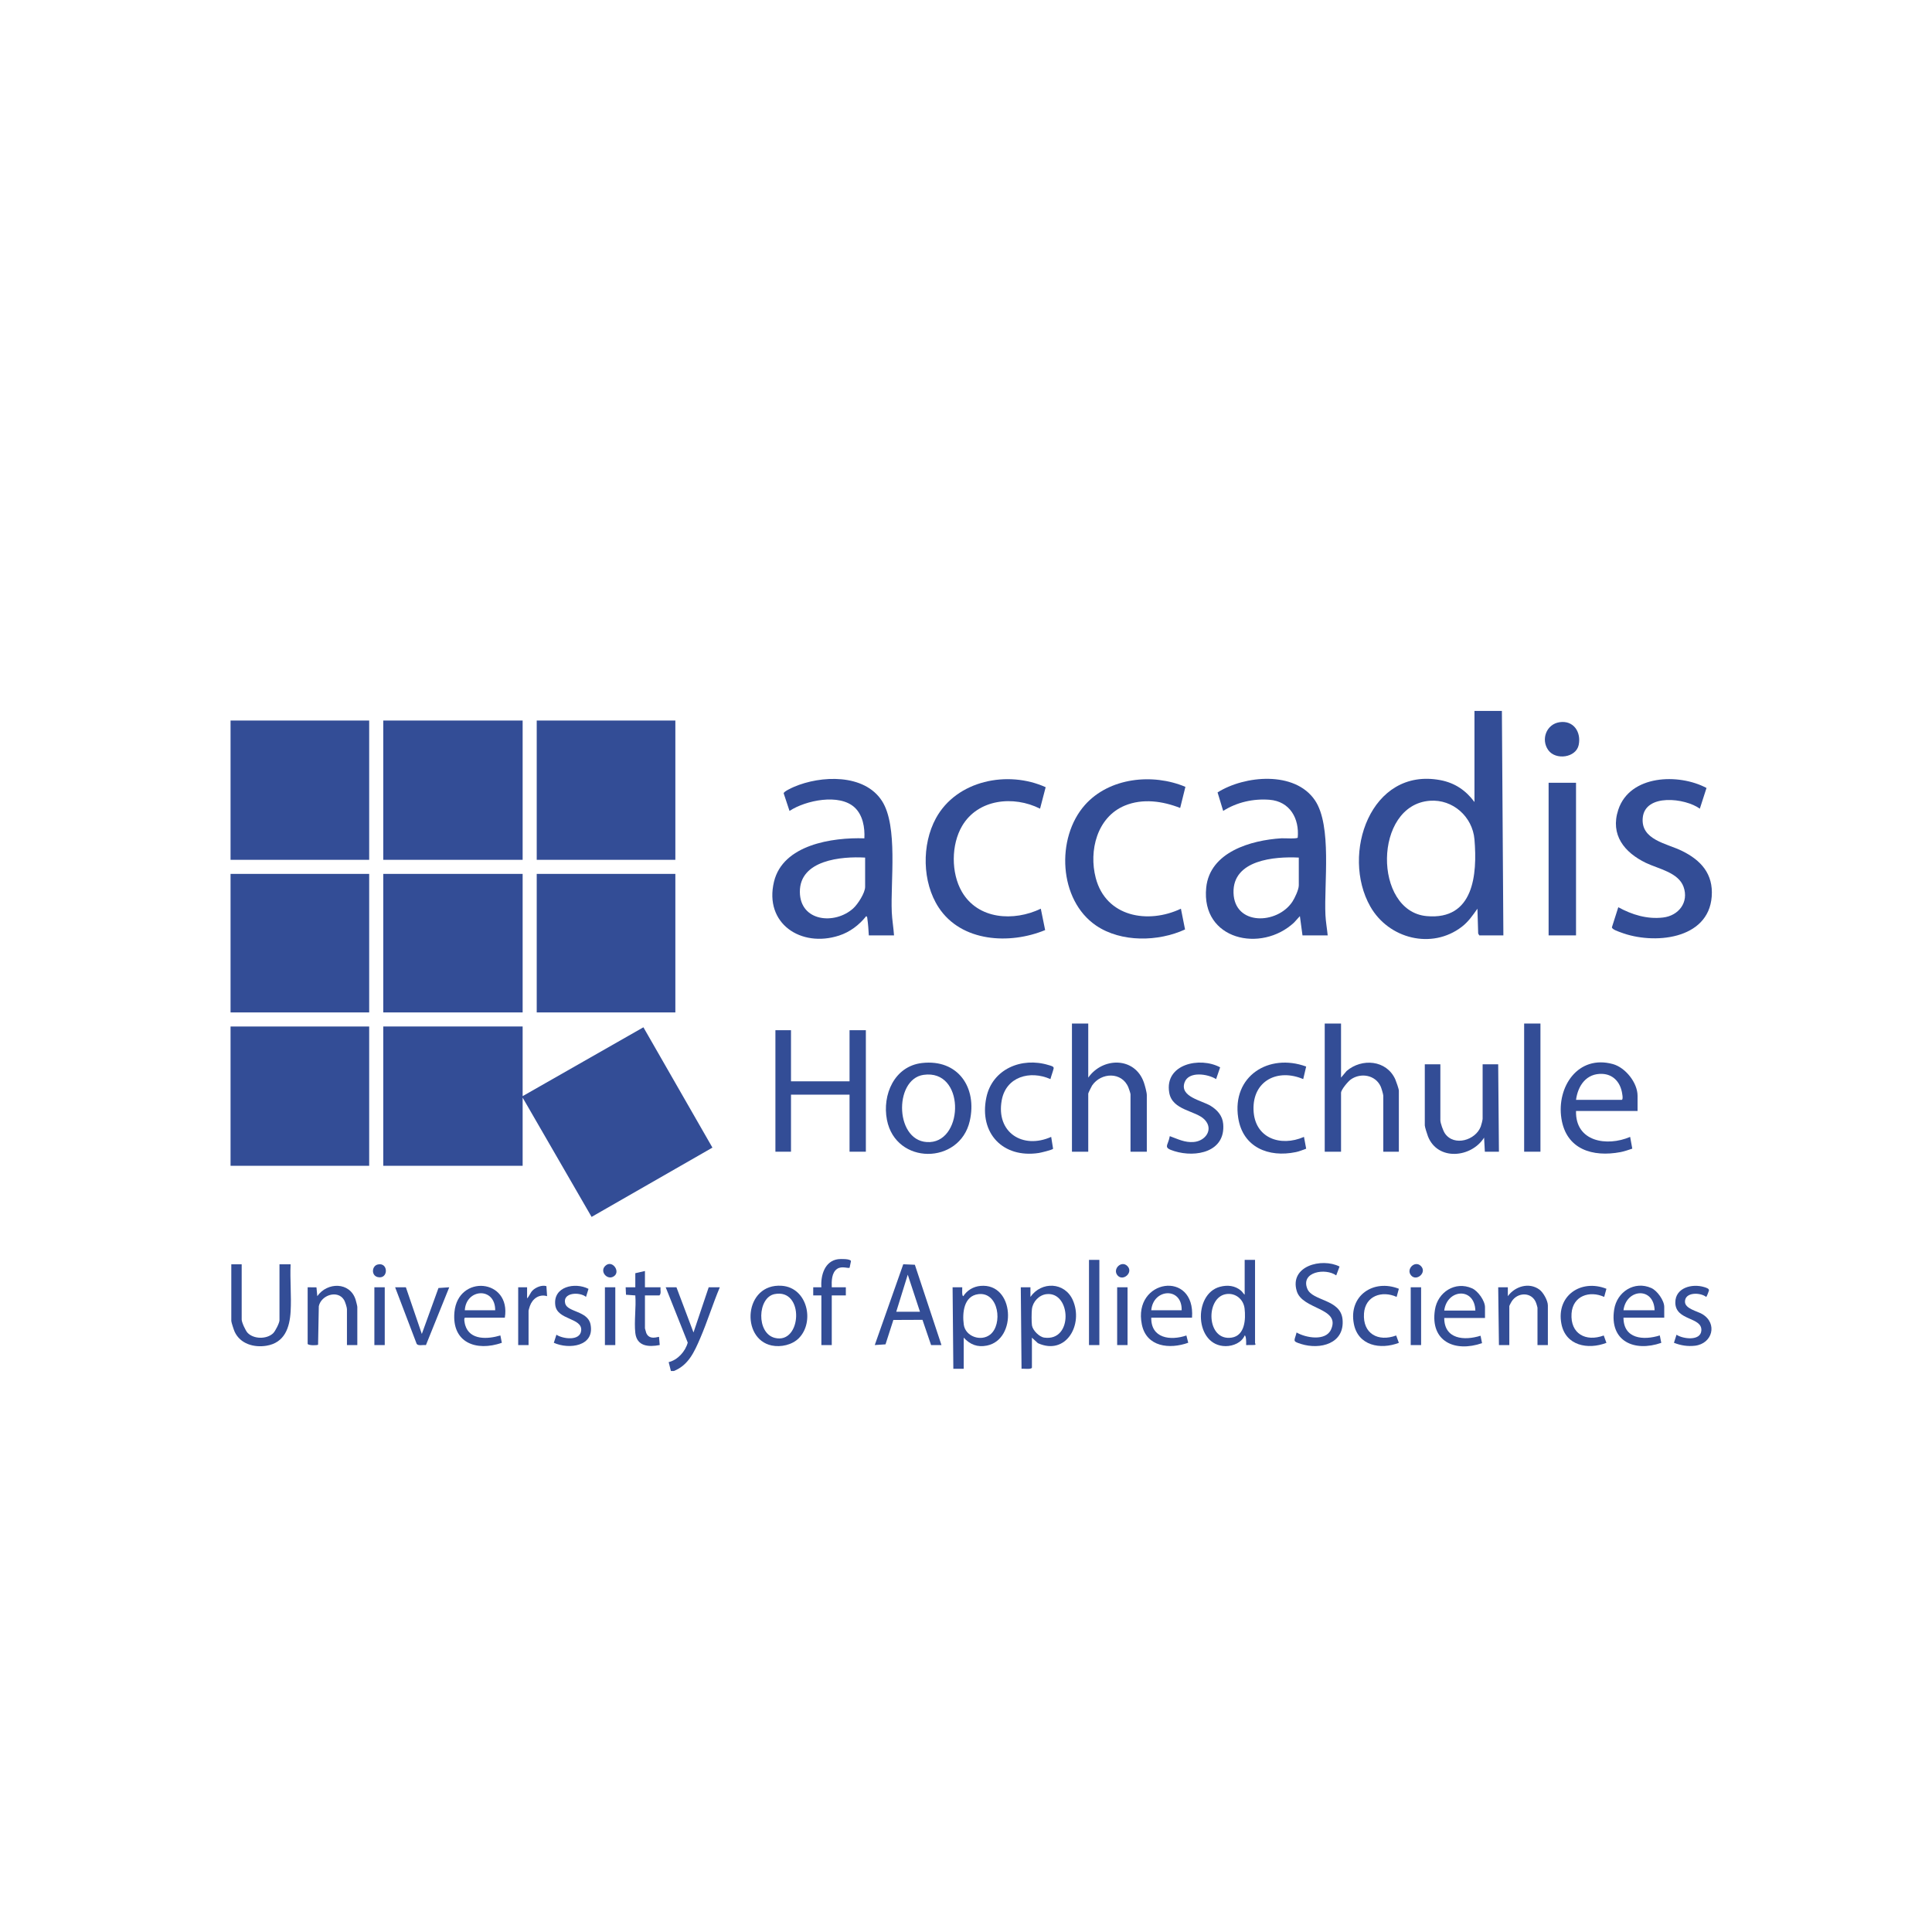 <?xml version="1.0" encoding="UTF-8"?>
<svg id="a" data-name="Livello 1" xmlns="http://www.w3.org/2000/svg" width="210mm" height="210mm" viewBox="0 0 595.276 595.276">
  <path d="M89.547,404.058c-.287,5.041-1.861,9.668-7.458,10.582-3.844.627-8.066-.565-9.795-4.316-.226-.485-1.027-2.912-1.027-3.307v-17.465h3.199v17.008c0,.867,1.187,3.439,1.828,4.108,1.903,1.979,5.908,2.007,7.877.113.65-.627,1.941-3.166,1.941-3.995v-17.234h3.425c-.212,4.768.283,9.767.009,14.506Z" fill="#334d96"/>
  <path d="M109.571,400.463c.122.382.523,1.95.523,2.214v11.759h-3.194v-11.072c0-.523-.561-2.271-.867-2.789-1.941-3.265-7.095-1.555-7.802,1.889l-.226,11.868c-.297.212-2.869.278-3.213-.24v-17.465l2.718.028.254,2.714c3.048-4.386,10.063-4.462,11.807,1.093Z" fill="#334d96"/>
  <rect x="71.037" y="222.007" width="42.713" height="42.916" fill="#334d96"/>
  <rect x="71.037" y="269.257" width="42.713" height="42.685" fill="#334d96"/>
  <rect x="71.037" y="316.281" width="42.713" height="42.915" fill="#334d96"/>
  <path d="M116.43,389.598c3.312-.73,3.289,4.711-.08,3.882-2.021-.499-1.823-3.463.08-3.882Z" fill="#334d96"/>
  <rect x="115.351" y="396.628" width="3.194" height="17.809" fill="#334d96"/>
  <path d="M135.101,396.854l3.317-.221-7.185,17.818c-.82-.16-2.337.334-2.846-.377l-6.643-17.446h3.312l4.914,14.384,5.131-14.158Z" fill="#334d96"/>
  <path d="M143.327,405.989h12.221c1.955-12.056-14.44-13.413-15.529-1.71-.876,9.427,6.704,12.212,14.605,9.456l-.448-2.266c-3.835,1.154-9.441,1.564-10.845-3.199-.113-.377-.551-2.28-.005-2.28ZM152.58,403.704h-9.366c.396-6.714,9.38-7.251,9.366,0Z" fill="#334d96"/>
  <rect x="118.089" y="222.007" width="42.944" height="42.916" fill="#334d96"/>
  <rect x="118.089" y="269.257" width="42.944" height="42.685" fill="#334d96"/>
  <path d="M168.354,396.274l.212,3.095c-2.422-.74-4.509.768-5.3,3.034-.08.226-.41,1.31-.41,1.418v10.615h-3.194v-17.809h2.742v3.425c.674-.65.994-1.753,1.677-2.431,1.008-.994,2.86-1.767,4.273-1.347Z" fill="#334d96"/>
  <path d="M181.941,408.029c1.39,6.808-6.634,7.825-11.298,5.701l.796-2.483c1.969,1.3,7.307,2.035,7.632-1.286.386-3.967-7.345-3.194-7.972-7.76-.791-5.809,6.059-7.218,10.228-5.084l-.768,2.473c-1.936-1.607-7.336-1.413-6.403,2.068.716,2.657,6.94,2.228,7.783,6.37Z" fill="#334d96"/>
  <path d="M189.348,393.085c-2.007,1.705-4.711-1.197-2.897-3.011,2.064-2.064,4.697,1.479,2.897,3.011Z" fill="#334d96"/>
  <rect x="186.384" y="396.628" width="3.199" height="17.809" fill="#334d96"/>
  <path d="M198.718,399.139v10.158c0,.075.334,1.253.405,1.423,1.004,2.375,3.774,1.041,3.934,1.201l.217,2.502c-3.439.669-7.072.429-7.529-3.755-.391-3.595.292-7.858.005-11.529l-2.869-.212-.104-2.299h2.973v-4.334l2.968-.683v5.018h4.796c-.104.82.306,1.913-.344,2.511h-4.452Z" fill="#334d96"/>
  <rect x="165.372" y="222.007" width="42.713" height="42.916" fill="#334d96"/>
  <rect x="165.372" y="269.257" width="42.713" height="42.685" fill="#334d96"/>
  <polygon points="161.032 359.196 118.089 359.196 118.089 316.281 161.032 316.281 161.032 337.736 198.243 316.521 219.509 353.595 182.276 374.946 161.032 338.193 161.032 359.196" fill="#334d96"/>
  <path d="M240.866,396.166c-11.628-.815-12.768,16.362-3.105,18.398,2.827.594,6.323-.17,8.386-2.266,4.933-5.013,2.638-15.576-5.281-16.132ZM238.732,412.222c-5.767-1.451-5.338-12.424-.104-13.488,9.305-1.889,8.457,15.594.104,13.488Z" fill="#334d96"/>
  <path d="M262.199,388.557l-.424,2.045c-.405.292-2.356-.608-3.788.32-1.771,1.15-1.781,3.821-1.71,5.705h4.339v2.511h-4.339v15.298h-3.199v-15.298l-2.511.005v-2.516l2.511.005c-.259-3.628,1.004-8.108,5.159-8.659.697-.089,3.741-.174,3.962.584Z" fill="#334d96"/>
  <polygon points="261.756 317.421 266.783 317.421 266.783 354.857 261.756 354.857 261.756 337.279 243.716 337.279 243.716 354.857 238.915 354.857 238.915 317.421 243.716 317.421 243.716 333.171 261.756 333.171 261.756 317.421" fill="#334d96"/>
  <path d="M274.769,281.021c-.419-9.413,1.955-26.463-3.001-34.209-5.451-8.509-18.878-7.915-27.133-4.367-.565.245-3.204,1.428-3.171,1.998l1.795,5.413c4.975-3.279,15.406-5.446,20.103-1.032,2.506,2.356,3.138,6.186,2.963,9.479-9.875-.325-25.107,1.946-27.849,13.371-3.095,12.909,8.353,20.386,20.033,16.593,3.364-1.088,6.21-3.256,8.386-5.993.353.221.302.452.349.787.236,1.691.363,3.439.452,5.145h7.764c-.155-2.389-.589-4.796-.693-7.185ZM266.557,273.252c0,1.875-2.261,5.357-3.656,6.624-5.668,5.135-16.377,4.104-16.452-5.036-.085-9.884,12.82-11.02,20.108-10.605v9.017Z" fill="#334d96"/>
  <path d="M281.883,389.688l-3.576-.151-8.782,24.895,3.317-.221,2.417-7.515,8.97-.038,2.652,7.778h3.199l-8.198-24.749ZM276.149,404.161l3.543-11.416,3.764,11.416h-7.307Z" fill="#334d96"/>
  <path d="M284.092,327.527c-8.532.971-12.32,9.809-10.812,17.526,2.733,13.955,22.407,13.851,25.512.363,2.365-10.304-3.595-19.152-14.699-17.889ZM286.533,351.889c-10.841.594-11.34-19.359-1.988-20.711,12.721-1.842,12.523,20.131,1.988,20.711Z" fill="#334d96"/>
  <path d="M302.099,396.204c-2.172.198-4.118,1.329-5.281,3.161-.537.024-.297-2.29-.339-2.737h-2.973l.231,25.111h3.194v-9.587c1.988,2.13,4.212,3.029,7.133,2.445,9.404-1.866,8.537-19.354-1.965-18.393ZM305.039,411.238c-2.846,2.195-7.59.542-8.085-3.1-.495-3.618-.009-8.843,4.495-9.394,6.294-.777,7.618,9.39,3.59,12.494Z" fill="#334d96"/>
  <path d="M289.209,279.603c-5.093-7.778-5.258-19.364-.848-27.472,6.384-11.722,22.186-14.859,33.823-9.583l-1.729,6.619c-8.113-4.104-19.114-3.02-24.018,5.328-3.387,5.762-3.43,14.454-.08,20.245,4.999,8.626,16.047,9.225,24.329,5.244l1.338,6.586c-10.911,4.513-25.832,3.694-32.814-6.968Z" fill="#334d96"/>
  <path d="M323.069,328.163c.617.193,1.738.372,1.569,1.065-.273,1.098-.702,2.167-.985,3.26-6.266-2.789-13.696-.773-15.015,6.563-1.776,9.88,6.487,15.147,15.246,11.241l.589,3.661c-.25.358-3.76,1.197-4.419,1.3-11.039,1.668-18.426-6.087-16.155-17.06,1.823-8.843,10.935-12.575,19.17-10.03Z" fill="#334d96"/>
  <path d="M330.551,400.585c-2.488-5.611-9.668-5.861-13.06-.989v-2.968h-2.973l.231,25.111c.617-.104,3.001.287,3.199-.344v-9.244l1.842,1.696c8.702,3.929,14.087-5.753,10.761-13.262ZM321.736,412.133c-1.545-.221-3.538-2.233-3.774-3.76-.16-1.018-.137-3.948-.014-5.008.259-2.29,2.2-4.377,4.518-4.626,7.581-.82,8.259,14.685-.73,13.394Z" fill="#334d96"/>
  <rect x="335.535" y="388.185" width="3.194" height="26.252" fill="#334d96"/>
  <rect x="344.214" y="396.628" width="3.199" height="17.809" fill="#334d96"/>
  <path d="M347.347,390.074c1.979,1.974-1.324,4.862-3.015,2.897-1.649-1.917,1.168-4.744,3.015-2.897Z" fill="#334d96"/>
  <path d="M348.327,354.857v-17.691c0-.292-.49-1.705-.645-2.092-1.993-4.923-8.438-4.683-11.194-.608-.188.273-1.183,2.313-1.183,2.473v17.917h-5.022v-39.49h5.022v16.664c4.462-6.351,14.346-6.459,17.135,1.479.302.862.909,3.072.909,3.887v17.46h-5.022Z" fill="#334d96"/>
  <path d="M334.273,248.028c7.515-8.457,20.881-9.842,30.968-5.588l-1.616,6.502c-5.39-2.115-11.547-3.006-17.055-.726-8.57,3.548-11.142,13.903-8.961,22.28,3.133,12.042,16.103,14.299,26.247,9.489l1.272,6.393c-8.25,3.802-19.679,4.033-27.382-1.183-11.595-7.859-12.466-27.043-3.472-37.168Z" fill="#334d96"/>
  <path d="M351.818,408.09c1.413,6.949,8.556,7.694,14.294,5.63l-.57-2.238c-4.947,1.677-10.94.881-10.822-5.493h12.56c1.084-14.841-18.299-11.868-15.463,2.101ZM354.72,403.704c.584-6.714,9.54-7.251,9.366,0h-9.366Z" fill="#334d96"/>
  <path d="M375.944,328.86l-1.244,3.628c-2.558-1.621-8.457-2.521-9.715,1.013-1.592,4.49,5.376,5.559,8.075,7.251,2.049,1.277,3.604,3.043,3.821,5.536.759,8.641-8.391,10.454-15.024,8.4-3.703-1.145-1.969-1.541-1.428-4.626,2.488.895,4.631,2.04,7.397,1.8,3.665-.316,6.181-3.953,3.312-6.907-2.737-2.822-9.946-2.784-10.883-8.297-1.498-8.82,9.451-11.156,15.689-7.797Z" fill="#334d96"/>
  <path d="M386.696,413.862v-25.677h-3.194v10.728c-.443-.344-.66-.848-1.145-1.258-1.847-1.559-4.151-1.79-6.445-1.187-8.405,2.205-7.849,18.294,1.762,18.294,2.28,0,4.919-1.088,5.828-3.293.325.028.4,1.018.424,1.282.061.565.028,1.126.028,1.687l2.601-.028c.565-.212.141-.457.141-.547ZM379.487,412.138c-7.788,1.178-8.146-12.325-1.757-13.399,2.902-.485,5.404,1.555,5.743,4.424.386,3.246.137,8.348-3.986,8.975Z" fill="#334d96"/>
  <path d="M399.265,354.98c-8.377,1.748-16.358-1.456-17.757-10.572-1.974-12.834,9.423-20.014,20.942-15.792l-.909,3.873c-7.807-3.35-15.613.452-15.312,9.484.292,8.707,8.292,11.482,15.543,8.32l.678,3.637c-1.051.377-2.082.82-3.185,1.051Z" fill="#334d96"/>
  <path d="M408.387,281.935c-.466-9.63,2.064-27.528-3.232-35.349-6.195-9.149-21.677-7.675-30.006-2.436l1.729,5.705c4.198-2.685,9.3-3.826,14.28-3.435,6.28.495,9.225,5.79,8.688,11.665-.302.433-4.188.151-5.051.207-9.3.575-22.04,4.188-23.147,15.213-1.616,16.122,16.951,20.188,27.076,10.737l1.79-1.974.801,5.936h7.764c-.198-2.073-.594-4.188-.693-6.271ZM400.175,272.795c0,1.3-1.253,3.957-2.002,5.074-4.697,7.015-17.823,7.383-18.11-2.78-.287-10.158,12.636-11.232,20.113-10.855v8.561Z" fill="#334d96"/>
  <path d="M413.659,406.55c.678,7.458-6.893,9.399-12.801,7.543-2.832-.886-1.993-.914-1.366-3.538,2.808,1.649,8.975,2.77,10.619-.914,3.015-6.742-8.81-6.059-10.558-11.821-2.346-7.727,7.661-10.374,13.182-7.581l-1.027,2.733c-3.26-2.37-11.034-1.126-8.909,4.113,1.574,3.873,10.285,3.124,10.86,9.465Z" fill="#334d96"/>
  <path d="M413.192,315.367v16.664l1.72-2.049c4.697-4.014,12.292-3.406,14.996,2.582.254.57,1.098,2.982,1.098,3.463v18.831h-4.796v-17.234c0-.457-.57-2.346-.796-2.85-1.625-3.585-6.158-4.353-9.239-2.158-.824.589-2.982,3.133-2.982,4.094v18.148h-5.027v-39.49h5.027Z" fill="#334d96"/>
  <path d="M420.264,404.722c-.415,6.219,4.372,8.81,9.917,6.761l.829,2.266c-5.696,2.191-12.584.895-13.875-5.88-1.654-8.664,6.054-13.875,13.875-10.78l-.688,2.506c-4.528-2.045-9.696-.32-10.059,5.126Z" fill="#334d96"/>
  <rect x="434.662" y="396.628" width="3.199" height="17.809" fill="#334d96"/>
  <path d="M437.795,390.074c1.979,1.974-1.324,4.862-3.015,2.897-1.649-1.917,1.168-4.744,3.015-2.897Z" fill="#334d96"/>
  <path d="M439.971,350.122c-.231-.584-.971-2.893-.971-3.369v-18.831h4.796v17.234c0,.905.867,3.279,1.409,4.071,2.827,4.104,9.46,2.097,11.039-2.134.179-.481.575-1.979.575-2.393v-16.777h4.796l.226,26.935h-4.339l-.231-4.339c-3.943,6.238-14.299,7.241-17.3-.396Z" fill="#334d96"/>
  <path d="M462.755,219.039h-8.452v28.075c-2.657-3.595-6.045-5.899-10.497-6.742-21.517-4.061-30.727,22.85-21.597,38.934,5.639,9.936,18.921,13.366,28.193,6.252,2.021-1.55,3.359-3.515,4.815-5.573l.231,7.646.344.575h7.42l-.457-69.167ZM439.576,282.265c-16.457-1.484-16.48-34.228.98-35.538,7.081-.528,13.154,4.909,13.748,11.92.909,10.808-.217,24.923-14.728,23.618Z" fill="#334d96"/>
  <rect x="469.61" y="315.367" width="5.022" height="39.49" fill="#334d96"/>
  <path d="M461.615,396.628h2.968l.005,2.742c2.172-3.02,6.506-4.367,9.701-2.054,1.225.886,2.629,3.43,2.629,4.904v12.216h-3.199v-11.529c0-.104-.33-1.201-.405-1.418-1.286-3.533-5.79-3.42-7.595-.419-.151.25-.678,1.216-.678,1.38v11.986h-3.199l-.226-17.809Z" fill="#334d96"/>
  <rect x="477.148" y="241.182" width="8.447" height="47.024" fill="#334d96"/>
  <path d="M477.045,231.124c-2.337-3.279-.594-7.986,3.468-8.603,4.311-.655,6.742,3.039,5.899,7.034-.834,3.92-7.086,4.758-9.366,1.569Z" fill="#334d96"/>
  <path d="M484.215,404.722c-.415,6.219,4.377,8.81,9.922,6.761l.824,2.266c-5.691,2.191-12.584.895-13.875-5.88-1.649-8.664,6.059-13.875,13.875-10.78l-.688,2.506c-4.523-2.045-9.691-.32-10.059,5.126Z" fill="#334d96"/>
  <path d="M504.554,337.623c0-4.014-3.731-8.692-7.59-9.762-10.756-2.968-17.399,7.029-15.872,16.777,1.493,9.54,9.649,11.962,18.219,10.341,1.23-.236,2.431-.678,3.618-1.065l-.66-3.623c-7.161,3.072-16.923,1.512-16.673-7.99h18.958v-4.678ZM499.645,338.881h-14.049c.584-4.419,3.223-8.235,8.122-8,3.142.151,5.22,2.276,5.936,5.248.108.466.608,2.751-.009,2.751Z" fill="#334d96"/>
  <path d="M512.775,402.677c0-1.983-2.162-5.013-3.99-5.823-5.197-2.313-10.591,1.178-11.434,6.61-1.526,9.814,6.186,13.173,14.516,10.285l-.462-2.285c-5.036,1.583-11.161,1.088-11.189-5.475h12.56v-3.312ZM500.215,403.704c.862-6.671,9.361-7.284,9.592,0h-9.592Z" fill="#334d96"/>
  <path d="M522.231,414.639c-2.238.259-4.396-.085-6.464-.909l.791-2.483c1.965,1.324,7.42,2.012,7.651-1.267.306-4.301-8.019-2.94-8.019-8.669,0-4.57,5.173-5.88,8.876-4.749.509.156,1.687.462,1.465,1.131-.104.316-.655,1.889-.848,1.899-1.748-1.409-6.544-1.564-6.52,1.494.019,2.167,3.821,2.902,5.333,3.807,4.801,2.874,3.142,9.112-2.266,9.748Z" fill="#334d96"/>
  <path d="M518.726,273.243c-1.597-4.447-7.783-5.541-11.585-7.368-6.643-3.199-11.076-8.645-8.532-16.367,3.552-10.794,18.6-11.302,27.189-6.723l-2.059,6.384c-4.457-3.284-16.918-4.773-17.592,2.846-.603,6.775,7.359,7.84,12.037,10.129,5.903,2.883,9.738,7.109,9.22,14.087-.989,13.39-18.03,14.864-27.99,11.067-.579-.221-2.822-.923-2.756-1.616l1.96-6.153c4.254,2.323,8.871,3.745,13.795,3.171,4.796-.556,8.019-4.688,6.313-9.456Z" fill="#334d96"/>
  <path d="M218.36,396.628l-4.683,13.927-5.253-13.927h-3.312l6.789,17.041c-.716,2.718-3.095,5.366-5.875,6.021l.688,2.733h.914c4.504-1.804,6.299-5.88,8.099-10.049,2.224-5.154,3.877-10.572,6.059-15.745h-3.425Z" fill="#334d96"/>
  <path d="M457.548,402.771c0-1.983-2.162-5.013-3.99-5.823-5.197-2.313-10.591,1.178-11.434,6.61-1.526,9.814,6.186,13.173,14.516,10.285l-.462-2.285c-5.036,1.583-11.161,1.088-11.189-5.475h12.56v-3.312ZM444.987,403.798c.862-6.671,9.361-7.284,9.592,0h-9.592Z" fill="#334d96"/>
</svg>